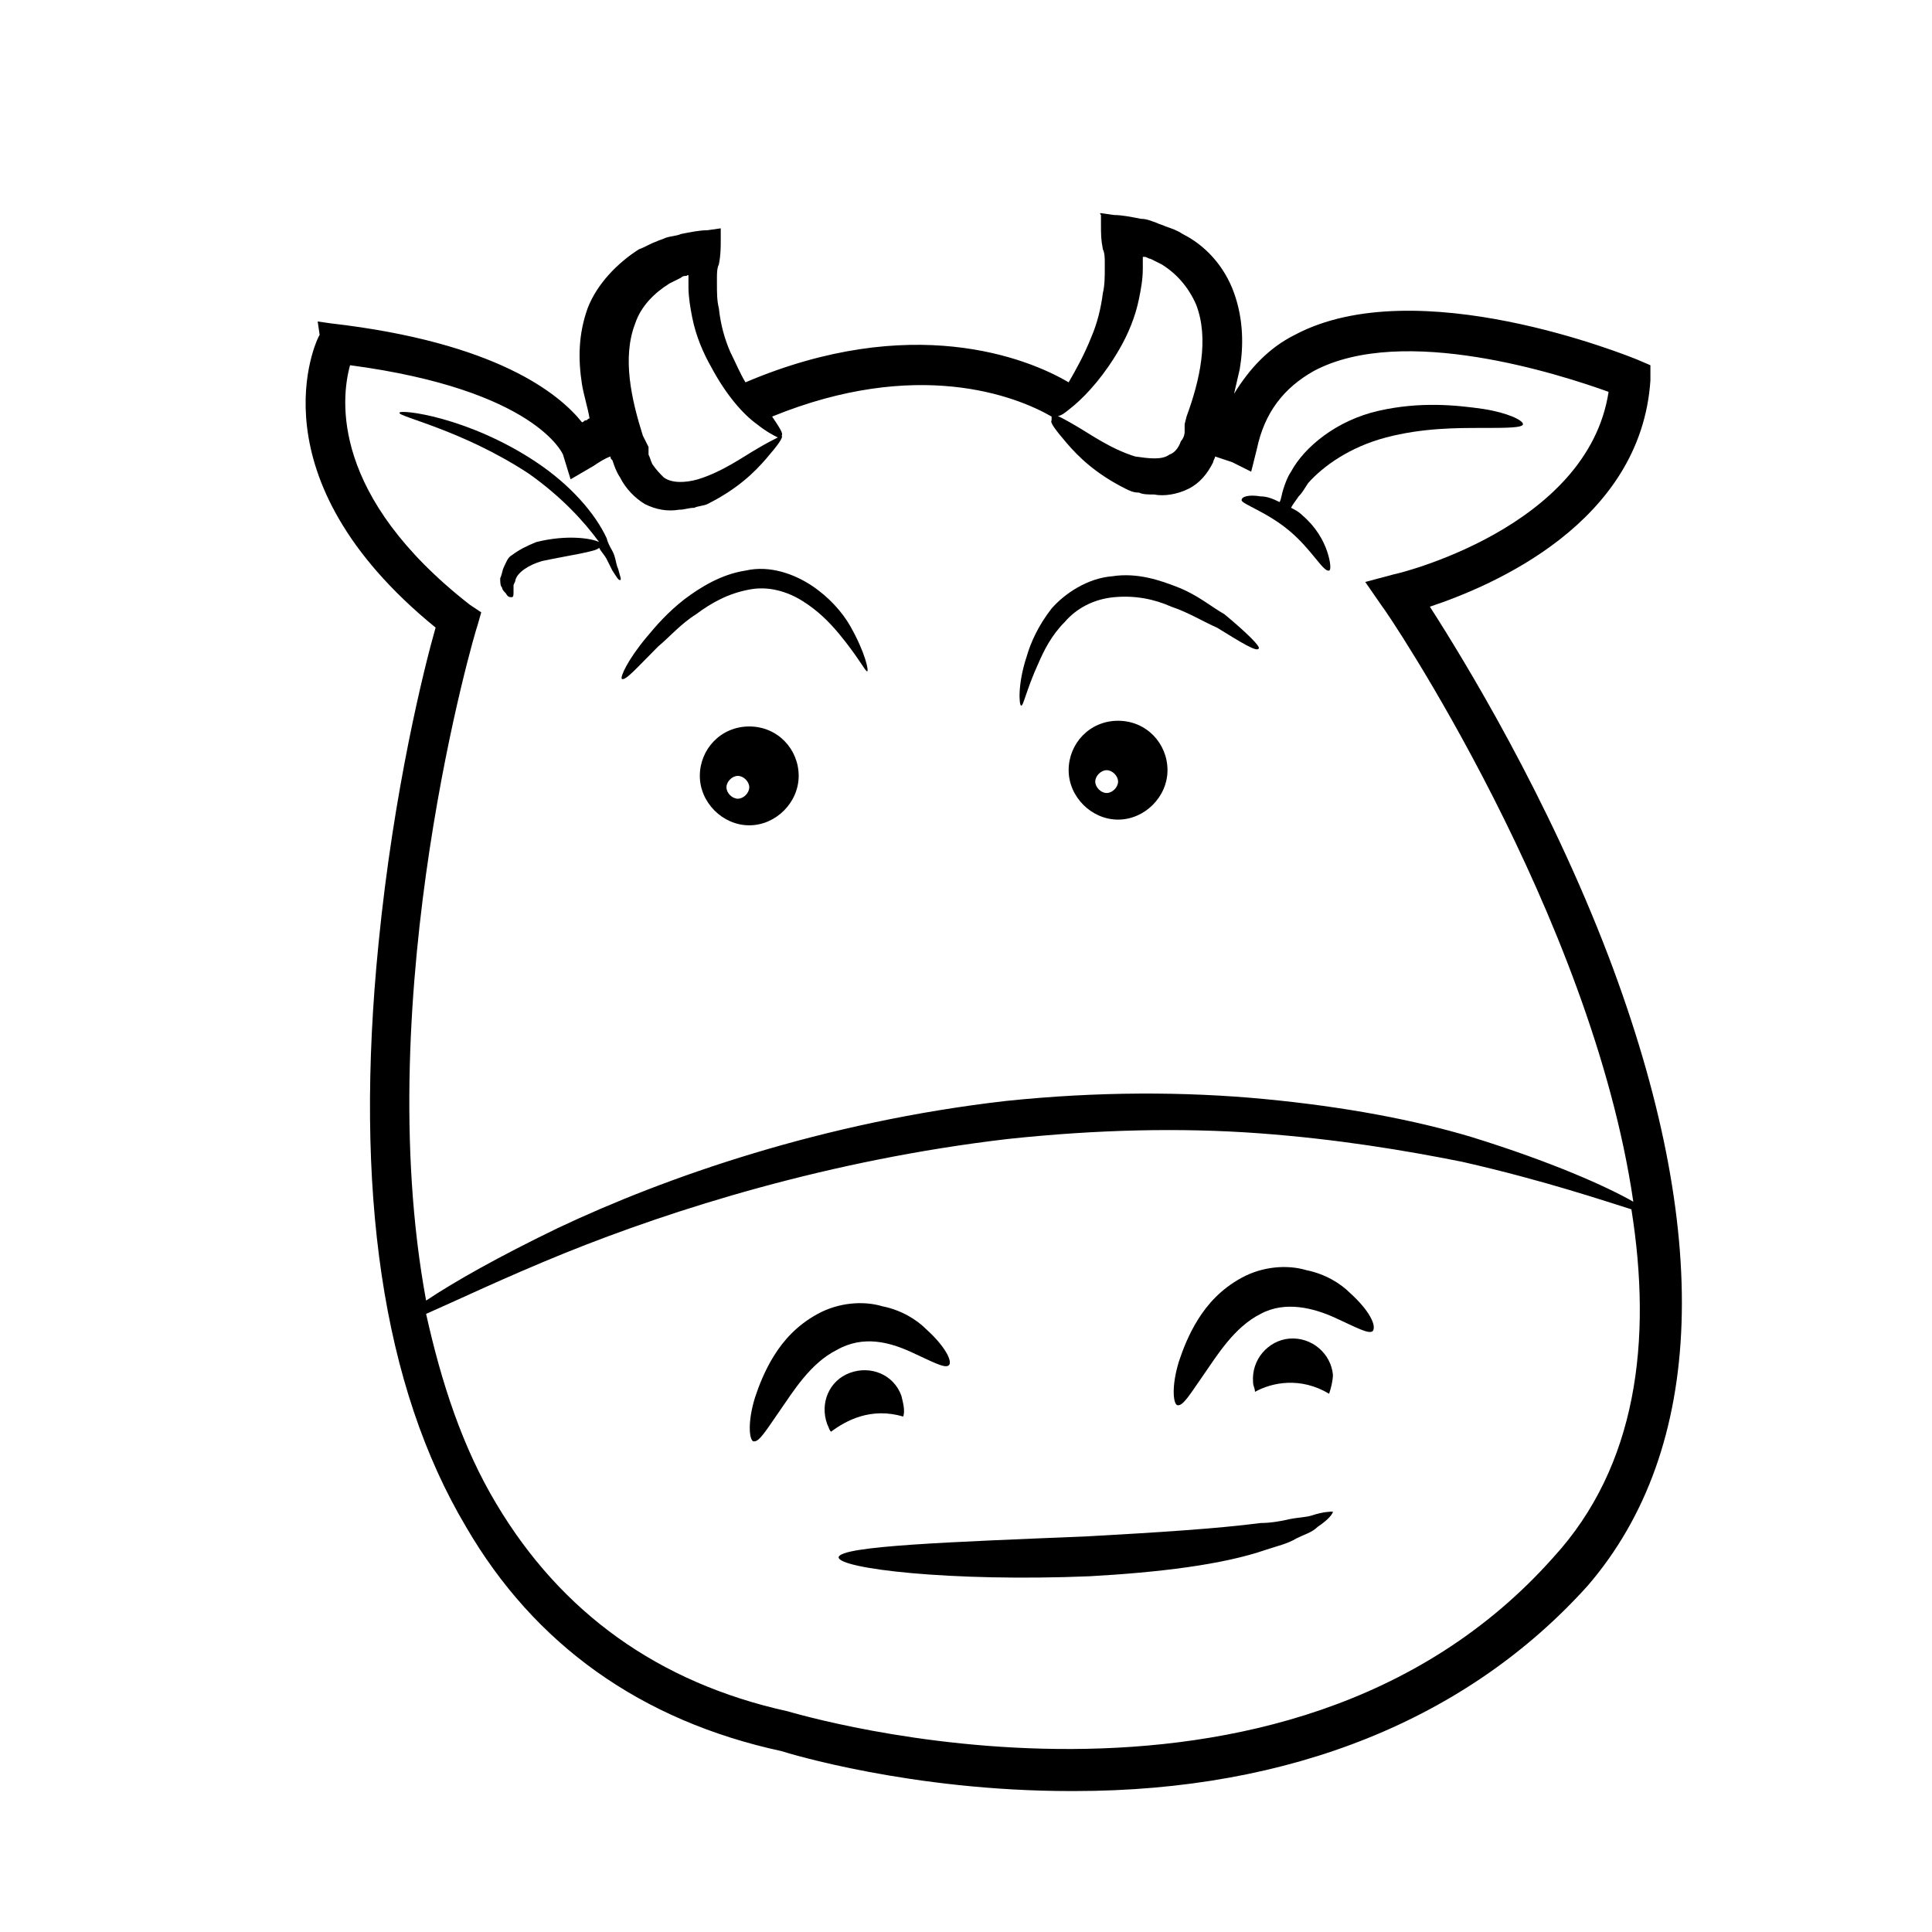 <?xml version="1.0" encoding="UTF-8"?>
<!-- Uploaded to: SVG Repo, www.svgrepo.com, Generator: SVG Repo Mixer Tools -->
<svg fill="#000000" width="800px" height="800px" version="1.1" viewBox="144 144 512 512" xmlns="http://www.w3.org/2000/svg">
 <g>
  <path d="m570.29 397.48c-16.121-42.32-38.289-78.594-47.359-92.699 16.629-5.543 55.926-22.172 58.445-59.957v-4.031l-3.527-1.512c-2.519-1.008-58.441-23.68-90.688-6.551-7.055 3.527-12.09 9.07-16.121 15.617 0.504-2.016 1.008-4.535 1.512-6.551 1.008-6.047 1.008-13.098-1.512-20.152-2.519-7.055-7.559-12.594-13.602-15.617-1.512-1.008-3.023-1.512-4.535-2.016-1.008-0.504-1.512-0.504-2.519-1.008-1.512-0.504-2.519-1.008-4.031-1.008-2.519-0.504-5.039-1.008-7.055-1.008l-3.527-0.504c-0.504 0 0 0.504 0 0.504v2.519c0 2.519 0 4.031 0.504 6.551 0.504 1.008 0.504 2.519 0.504 3.527v1.512c0 2.016 0 4.535-0.504 6.551-0.504 4.031-1.512 8.062-3.023 11.586-2.016 5.039-4.031 8.566-6.047 12.09-11.082-6.551-41.816-18.641-85.648 0-1.512-2.519-2.519-5.039-4.031-8.062-1.512-3.527-2.519-7.055-3.023-11.586-0.504-2.016-0.504-4.031-0.504-6.551v-1.512c0-1.008 0-2.519 0.504-3.527 0.504-2.519 0.504-4.535 0.504-6.551v-2.519-0.504l-3.527 0.504c-2.016 0-4.535 0.504-7.055 1.008-1.008 0.504-2.519 0.504-4.031 1.008-1.008 0.504-1.512 0.504-2.519 1.008-1.512 0.504-3.023 1.512-4.535 2.016-5.543 3.527-11.082 9.07-13.602 15.617-2.519 7.055-2.519 13.602-1.512 20.152 0.504 3.023 1.512 6.047 2.016 9.07-0.504 0-0.504 0.504-1.008 0.504-0.504 0-0.504 0.504-1.008 0.504-6.047-7.559-22.672-21.16-66.504-26.199l-3.527-0.504 0.516 3.535c-1.008 1.512-18.137 37.785 30.73 77.586-3.023 10.578-11.082 42.824-15.113 83.633-6.551 65.496 1.008 117.39 23.176 154.67 18.137 31.234 46.352 51.387 83.633 59.449 1.512 0.504 34.258 10.578 76.578 10.578h1.008c57.434 0 104.29-19.145 136.03-54.41 31.238-36.273 33.254-93.707 5.543-166.76zm-141.57-146.11c3.527-3.023 8.062-8.062 12.09-15.113 2.016-3.527 4.031-8.062 5.039-13.098 0.504-2.519 1.008-5.039 1.008-8.062v-2.016-0.504-0.504h0.504c0.504 0 1.008 0.504 1.512 0.504 1.008 0.504 2.016 1.008 3.023 1.512 4.031 2.519 7.055 6.047 9.07 10.578 3.527 9.07 1.008 20.152-2.519 29.727l-0.504 2.016v1.008 0.504 0.504c0 1.008-0.504 2.016-1.008 2.519-0.504 1.512-1.512 3.023-3.023 3.527-2.016 1.512-5.543 1.008-9.07 0.504-6.551-2.016-12.09-6.047-15.617-8.062-2.519-1.512-4.535-2.519-5.543-3.023 1.008 1.008 2.519-0.504 5.039-2.519zm-116.38-21.664c1.512-4.535 5.039-8.062 9.07-10.578 1.008-0.504 2.016-1.008 3.023-1.512 0.504-0.504 1.008-0.504 1.512-0.504 0 0 0.504-0.504 0.504 0v0.504 0.504 2.016c0 2.519 0.504 5.543 1.008 8.062 1.008 5.039 3.023 9.574 5.039 13.098 4.031 7.559 8.566 12.594 12.09 15.113 2.519 2.016 4.535 3.023 5.543 3.527-1.008 0.504-3.023 1.512-5.543 3.023-3.527 2.016-9.07 6.047-15.617 8.062-3.527 1.008-7.055 1.008-9.07-0.504-1.008-1.008-2.016-2.016-3.023-3.527-0.504-1.008-0.504-1.512-1.008-2.519v-0.504-0.504-1.008l-1.512-3.023c-3.023-9.574-5.543-20.656-2.016-29.727zm-41.816 80.105 1.008-3.527-3.023-2.016c-36.777-28.719-34.258-54.41-31.738-63.48 49.375 6.551 56.426 23.68 56.426 23.68l2.016 6.551 6.047-3.527c1.512-1.008 3.023-2.016 4.535-2.519 0 0.504 0 0.504 0.504 1.008 0.504 1.512 1.008 3.023 2.016 4.535 1.512 3.023 4.031 5.543 6.551 7.055 3.023 1.512 6.047 2.016 9.07 1.512 1.512 0 2.519-0.504 4.031-0.504 1.008-0.504 2.519-0.504 3.527-1.008 8.062-4.031 12.594-8.566 15.617-12.09 3.023-3.527 4.535-5.543 4.031-6.047 0.504-0.504-0.504-2.016-2.519-5.039 38.289-15.617 64.488-5.543 74.059 0v1.008c-0.504 0.504 1.008 2.519 4.031 6.047 3.023 3.527 7.559 8.062 15.617 12.09 1.008 0.504 2.016 1.008 3.527 1.008 1.008 0.504 2.519 0.504 4.031 0.504 2.519 0.504 6.047 0 9.07-1.512s5.039-4.031 6.551-7.055c0-0.504 0.504-1.008 0.504-1.512 3.023 1.008 4.535 1.512 4.535 1.512l5.027 2.519 1.512-6.047c2.016-9.574 7.055-16.121 15.113-20.656 23.68-12.594 65.496 1.008 78.09 5.543-5.543 36.273-56.426 48.367-56.93 48.367l-7.559 2.016 4.535 6.551c1.008 1.008 55.418 81.617 66.504 157.69-7.055-4.031-21.664-10.578-42.824-17.129-15.113-4.535-33.754-8.062-54.914-10.078s-44.336-2.016-68.52 0.504c-48.367 5.543-90.184 20.152-118.9 33.754-15.617 7.559-27.207 14.105-34.762 19.145-15.117-81.617 13.098-177.84 13.602-178.85zm285.16 246.87c-71.539 80.609-201.02 41.312-203.04 40.809-34.258-7.559-59.953-26.199-77.082-54.914-9.07-15.113-14.609-32.242-18.641-50.383 8.062-3.527 20.656-9.574 36.777-16.121 28.719-11.586 70.031-24.688 117.39-30.23 23.68-2.519 45.848-3.023 66.504-1.512s38.793 4.535 53.906 7.559c22.168 5.039 38.289 10.578 44.84 12.594 5.543 34.766 1.512 68.016-20.656 92.199z"/>
  <path d="m501.77 486.65c-2.519-2.519-6.551-5.039-11.586-6.047-5.039-1.512-11.586-1.008-17.129 2.016-5.543 3.023-9.07 7.055-11.586 11.082-2.519 4.031-4.031 8.062-5.039 11.082-2.016 6.551-1.512 11.082-0.504 11.586 1.512 0.504 3.527-3.023 7.055-8.062 3.527-5.039 8.062-12.594 15.113-16.121 6.551-3.527 14.105-1.512 19.648 1.008 5.543 2.519 9.07 4.535 10.078 3.527 1-1.504-1.016-5.535-6.051-10.07z"/>
  <path d="m385.39 502.27c5.543 2.519 9.07 4.535 10.078 3.527 1.008-1.008-1.008-5.039-6.047-9.574-2.519-2.519-6.551-5.039-11.586-6.047-5.039-1.512-11.586-1.008-17.129 2.016-5.543 3.023-9.07 7.055-11.586 11.082-2.519 4.031-4.031 8.062-5.039 11.082-2.016 6.551-1.512 11.082-0.504 11.586 1.512 0.504 3.527-3.023 7.055-8.062 3.527-5.039 8.062-12.594 15.113-16.121 7.051-4.023 14.105-2.008 19.645 0.512z"/>
  <path d="m302.76 289.16c0.504 1.008 1.512 2.016 2.016 3.023 0.504 1.008 1.008 2.016 1.512 3.023 1.008 1.512 1.512 2.519 2.016 2.519 0.504 0 0-1.008-0.504-3.023-0.504-1.008-0.504-2.016-1.008-3.527-0.504-1.512-1.512-2.519-2.016-4.535-3.023-6.551-9.574-14.105-18.641-20.152-18.137-12.09-36.273-14.105-36.273-13.098-0.504 1.008 16.625 4.535 34.258 16.121 8.566 6.047 14.609 12.594 18.641 18.137-2.016-1.008-8.566-2.016-16.625 0-2.519 1.008-4.535 2.016-6.551 3.527-1.008 0.504-1.512 2.016-2.016 3.023-0.504 1.008-0.504 2.016-1.008 3.023 0 1.008 0 2.016 0.504 2.519 0 0.504 0.504 1.008 1.008 1.512 0.504 1.008 1.008 1.008 1.512 1.008 0.504 0 0.504-0.504 0.504-1.512v-1.512c0-0.504 0.504-1.008 0.504-1.512 0.504-2.016 3.527-4.031 7.055-5.039 7.055-1.512 14.609-2.519 15.113-3.527z"/>
  <path d="m485.64 284.62c6.047 5.039 9.07 11.082 10.578 10.578 0.504 0 0.504-2.016-0.504-5.039-1.008-3.023-3.023-6.551-6.551-9.574-1.008-1.008-2.016-1.512-3.023-2.016 0.504-1.008 1.008-1.512 2.016-3.023 1.008-1.008 1.512-2.016 2.519-3.527 4.031-4.535 11.082-9.574 20.656-12.09 9.574-2.519 18.641-2.519 25.191-2.519 6.551 0 11.082 0 11.082-1.008s-4.031-3.023-10.578-4.031c-7.055-1.008-16.625-2.016-27.711 0.504-11.082 2.519-19.648 9.574-23.176 16.121-1.008 1.512-1.512 3.023-2.016 4.535-0.504 1.512-0.504 2.519-1.008 3.527-2.016-1.008-3.527-1.512-5.039-1.512-3.023-0.504-5.039 0-5.039 1.008 0.008 1.016 6.559 3.031 12.602 8.066z"/>
  <path d="m383.37 519.4c0.504-1.512 0-3.527-0.504-5.543-2.016-5.543-8.062-8.062-13.602-6.047-5.543 2.016-8.062 8.062-6.047 13.602 0.504 1.008 0.504 1.512 1.008 2.016 4.031-3.019 10.582-6.547 19.145-4.027z"/>
  <path d="m496.23 513.36c0.504-1.512 1.008-3.527 1.008-5.039-0.504-5.543-5.543-10.078-11.586-9.574-5.543 0.504-10.078 5.543-9.574 11.586 0 1.008 0.504 1.512 0.504 2.519 4.535-2.516 12.09-4.027 19.648 0.508z"/>
  <path d="m342.56 336.52c-7.559 0-13.098 6.047-13.098 13.098 0 7.055 6.047 13.098 13.098 13.098 7.055 0 13.098-6.047 13.098-13.098 0.004-7.055-5.539-13.098-13.098-13.098zm-3.019 19.145c-1.512 0-3.023-1.512-3.023-3.023s1.512-3.023 3.023-3.023 3.023 1.512 3.023 3.023c-0.004 1.512-1.512 3.023-3.023 3.023z"/>
  <path d="m440.3 335.01c-7.559 0-13.098 6.047-13.098 13.098 0 7.055 6.047 13.098 13.098 13.098 7.055 0 13.098-6.047 13.098-13.098s-5.543-13.098-13.098-13.098zm-3.023 19.145c-1.512 0-3.023-1.512-3.023-3.023 0-1.512 1.512-3.023 3.023-3.023s3.023 1.512 3.023 3.023c0 1.512-1.512 3.023-3.023 3.023z"/>
  <path d="m491.69 545.6c-1.512 0.504-3.527 0.504-6.047 1.008-2.016 0.504-5.039 1.008-7.559 1.008-11.586 1.512-27.711 2.519-45.848 3.527-36.273 1.512-65.496 2.519-66 5.543 0 3.023 29.727 6.551 66.504 5.039 18.137-1.008 35.266-3.023 46.855-7.055 3.023-1.008 5.543-1.512 8.062-3.023 2.016-1.008 4.031-1.512 5.543-3.023 3.023-2.016 4.031-3.527 4.031-4.031-0.504 0.004-2.519 0.004-5.543 1.008z"/>
  <path d="m318.38 315.36c3.023-2.519 6.047-6.047 10.078-8.566 4.031-3.023 8.566-5.543 14.105-6.551 5.039-1.008 10.078 0.504 14.105 3.023 4.031 2.519 7.055 5.543 9.574 8.566 5.039 6.047 7.055 10.078 7.559 10.078 0.504 0-0.504-5.039-4.535-12.09-2.016-3.527-5.543-7.559-10.078-10.578-4.535-3.023-11.082-5.543-17.633-4.031-6.551 1.008-12.09 4.535-16.121 7.559-4.535 3.527-7.559 7.055-10.078 10.078-5.039 6.047-7.055 10.578-6.551 11.082 1.008 0.496 4.031-3.027 9.574-8.57z"/>
  <path d="m419.14 319.89c1.512-3.527 3.527-7.559 7.055-11.082 3.023-3.527 7.559-6.047 13.098-6.551 5.543-0.504 10.578 0.504 15.113 2.519 4.535 1.512 8.566 4.031 12.09 5.543 6.551 4.031 10.578 6.551 11.082 5.543 0.504-0.504-3.023-4.031-9.07-9.07-3.527-2.016-7.055-5.039-12.09-7.055-5.039-2.016-11.082-4.031-17.633-3.023-6.551 0.504-12.594 4.535-16.121 8.566-3.527 4.535-5.543 9.07-6.551 12.594-2.519 7.559-2.016 13.098-1.512 13.098 0.508 0.504 1.516-4.535 4.539-11.082z"/>
 </g>
</svg>